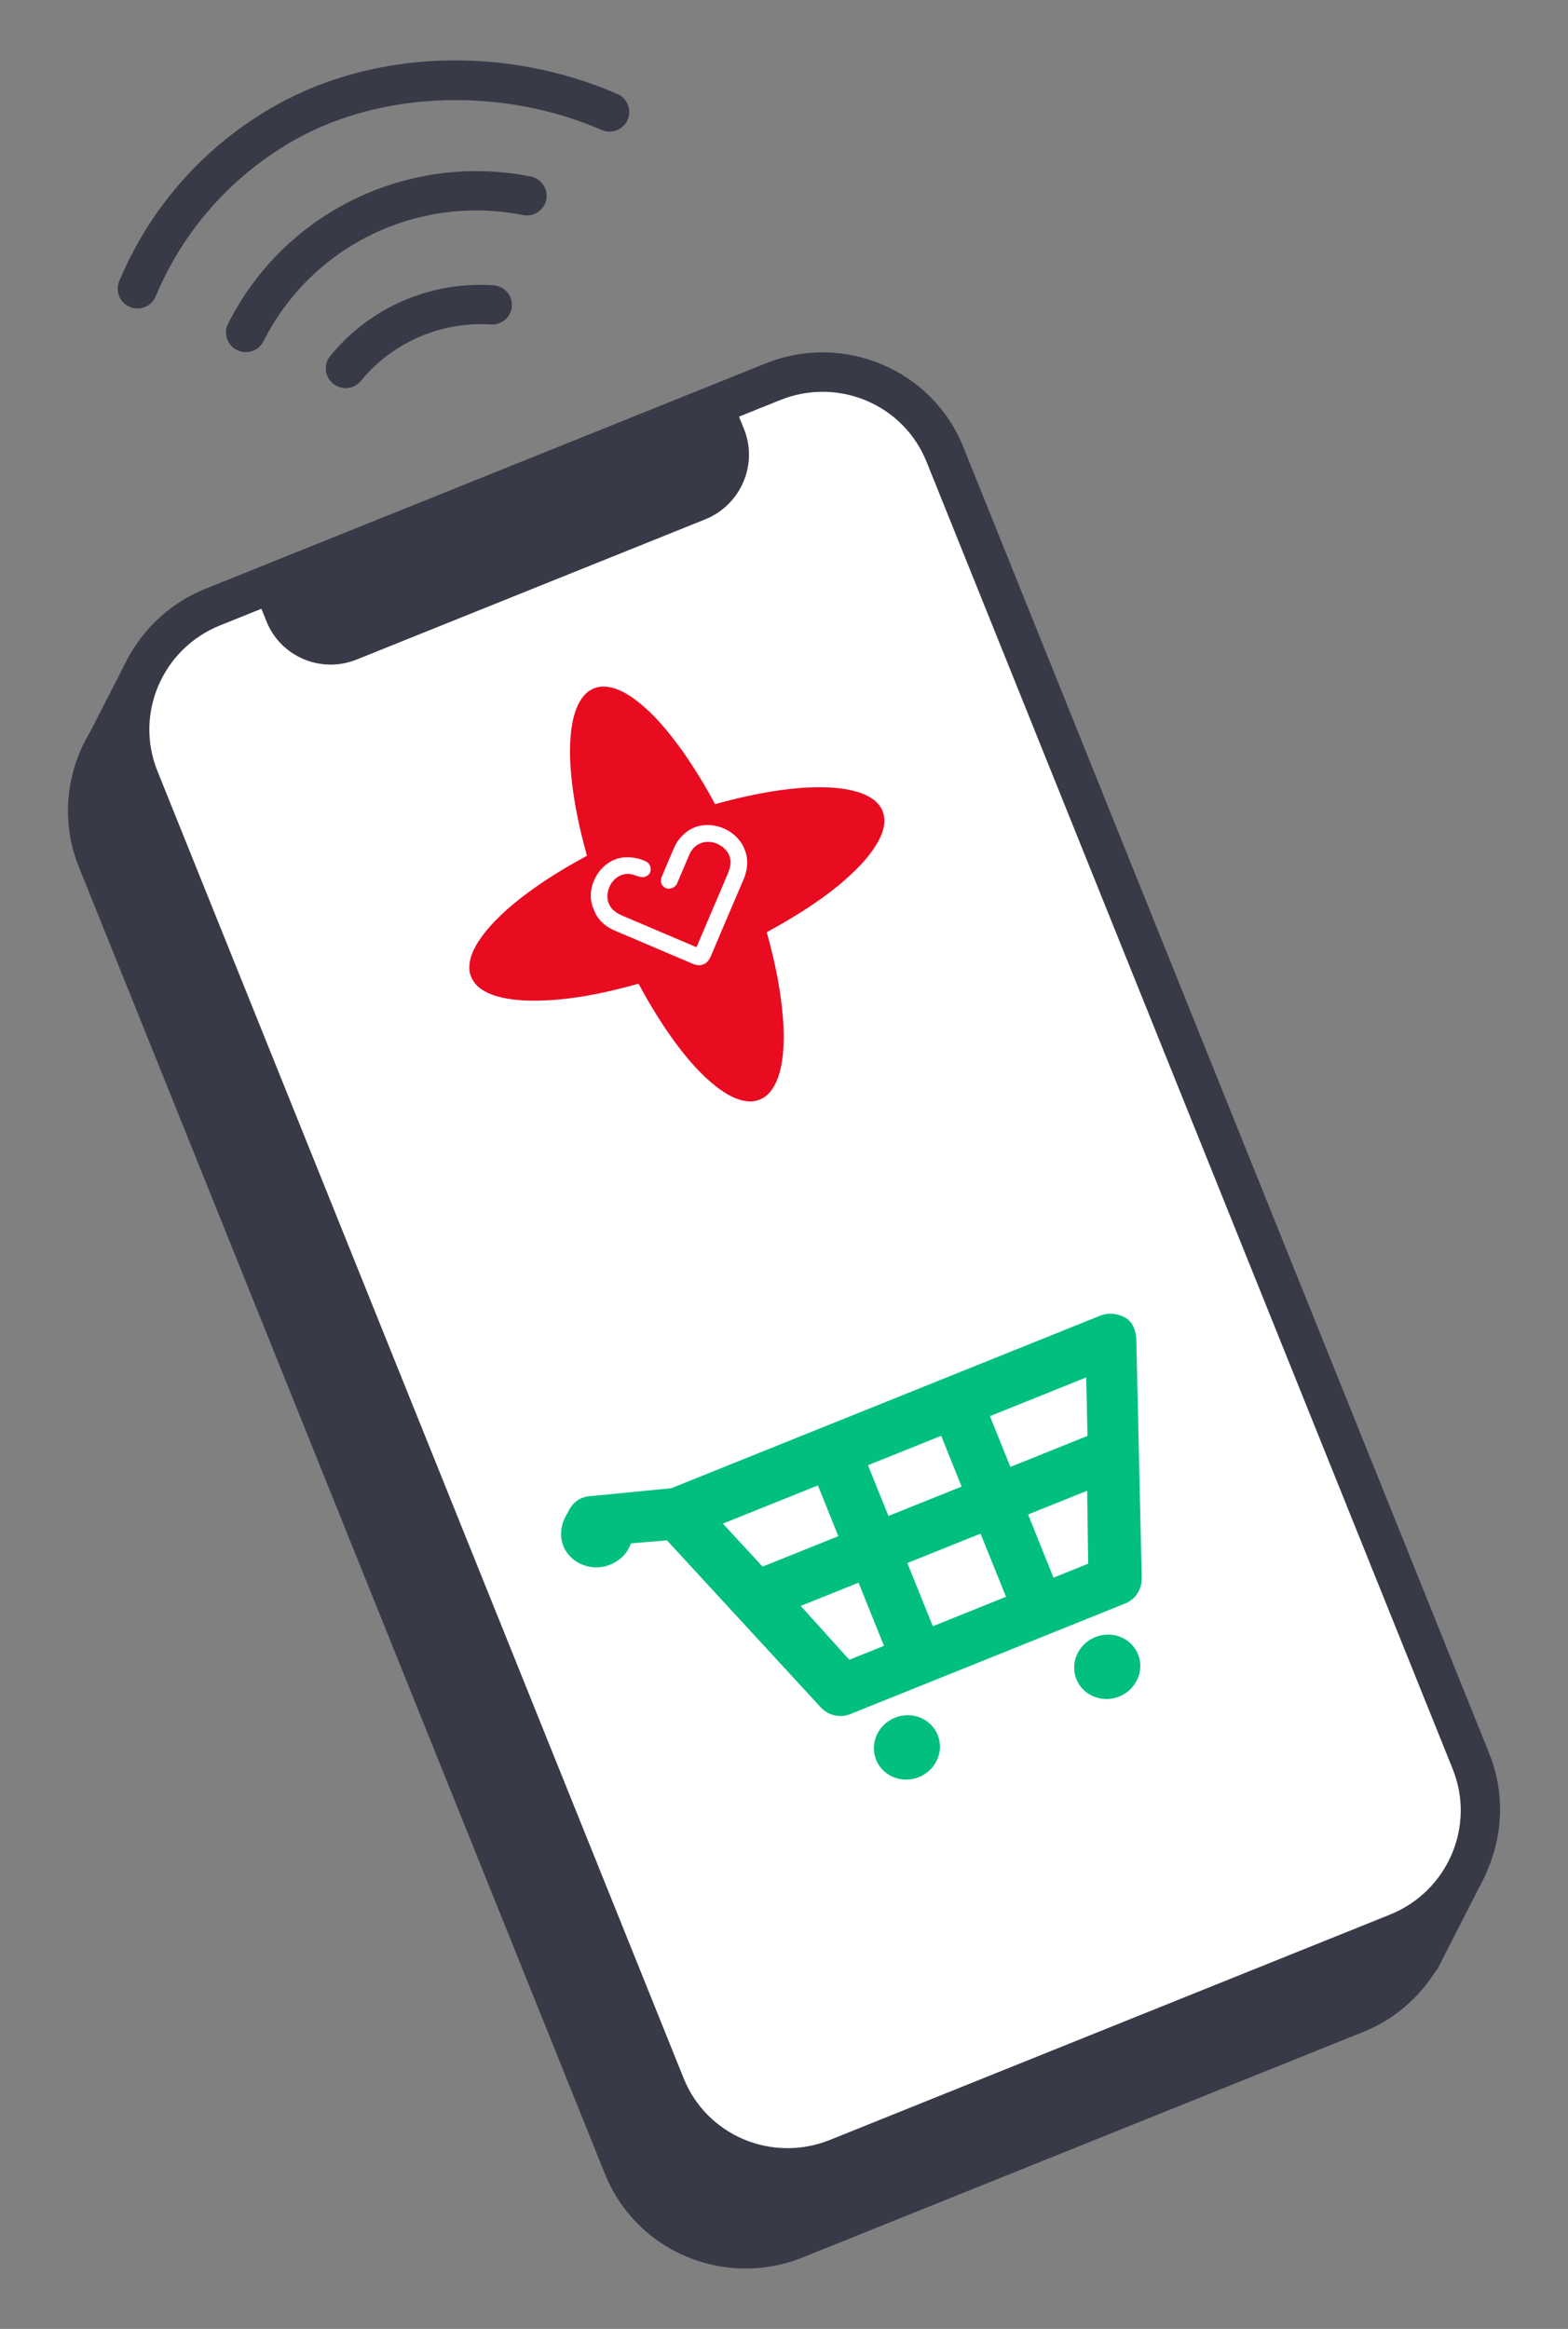 <?xml version="1.0" encoding="UTF-8"?>
<svg xmlns="http://www.w3.org/2000/svg" xmlns:xlink="http://www.w3.org/1999/xlink" width="101px" height="150px" viewBox="0 0 101 150" version="1.1">
<rect x="0" y="0" width="101" height="150" fill="#808080" stroke="none"/>
<defs>
<clipPath id="clip1">
  <path d="M 56 110 L 61 110 L 61 115 L 56 115 Z M 56 110 "/>
</clipPath>
<clipPath id="clip2">
  <path d="M 35.379 97.332 L 71.879 82.648 L 81.133 105.633 L 44.633 120.316 Z M 35.379 97.332 "/>
</clipPath>
<clipPath id="clip3">
  <path d="M 69 105 L 74 105 L 74 110 L 69 110 Z M 69 105 "/>
</clipPath>
<clipPath id="clip4">
  <path d="M 35.379 97.332 L 71.879 82.648 L 81.133 105.633 L 44.633 120.316 Z M 35.379 97.332 "/>
</clipPath>
<clipPath id="clip5">
  <path d="M 36 84 L 74 84 L 74 111 L 36 111 Z M 36 84 "/>
</clipPath>
<clipPath id="clip6">
  <path d="M 35.379 97.332 L 71.879 82.648 L 81.133 105.633 L 44.633 120.316 Z M 35.379 97.332 "/>
</clipPath>
</defs>
<g id="surface1">
<path style=" stroke:none;fill-rule:nonzero;fill:rgb(21.961%,22.745%,28.235%);fill-opacity:1;" d="M 87.309 129.707 L 51.234 144.219 C 46.871 145.973 41.906 143.898 40.152 139.547 L 6.262 55.355 C 4.52 51.027 6.629 46.074 11.016 44.312 L 47.09 29.801 C 51.449 28.047 56.418 30.121 58.168 34.473 L 92.062 118.664 C 93.805 122.992 91.695 127.941 87.309 129.707 Z M 87.309 129.707 "/>
<path style=" stroke:none;fill-rule:nonzero;fill:rgb(21.961%,22.745%,28.235%);fill-opacity:1;" d="M 87.781 130.883 L 51.707 145.395 C 46.684 147.418 40.977 145.012 38.969 140.023 L 5.078 55.832 C 3.07 50.844 5.516 45.156 10.539 43.137 L 46.617 28.625 C 51.641 26.602 57.348 29.008 59.355 33.996 L 93.246 118.188 C 95.254 123.176 92.809 128.863 87.785 130.883 Z M 11.5 45.512 C 7.777 47.008 5.969 51.207 7.457 54.902 L 41.352 139.09 C 42.836 142.785 47.051 144.562 50.773 143.066 L 86.848 128.555 C 90.566 127.059 92.375 122.859 90.887 119.164 L 56.984 34.953 C 55.496 31.258 51.285 29.48 47.562 30.977 L 11.496 45.512 Z M 11.5 45.512 "/>
<path style=" stroke:none;fill-rule:nonzero;fill:rgb(21.961%,22.745%,28.235%);fill-opacity:1;" d="M 9.336 43.02 L 6.43 48.727 L 13.559 50.836 Z M 9.336 43.02 "/>
<path style=" stroke:none;fill-rule:nonzero;fill:rgb(21.961%,22.745%,28.235%);fill-opacity:1;" d="M 14.031 52.012 C 13.77 52.117 13.473 52.125 13.191 52.047 L 6.066 49.941 C 5.695 49.844 5.398 49.578 5.254 49.227 C 5.109 48.875 5.121 48.488 5.289 48.145 L 8.219 42.43 C 8.438 42.012 8.875 41.73 9.344 41.73 C 9.812 41.734 10.273 41.988 10.488 42.391 L 14.711 50.207 C 14.949 50.656 14.898 51.223 14.582 51.598 C 14.414 51.801 14.223 51.934 14.031 52.012 Z M 8.262 47.934 L 10.984 48.754 L 9.371 45.766 Z M 8.262 47.934 "/>
<path style=" stroke:none;fill-rule:nonzero;fill:rgb(21.961%,22.745%,28.235%);fill-opacity:1;" d="M 91.438 126.215 L 94.547 120.18 L 84.309 118.969 Z M 91.438 126.215 "/>
<path style=" stroke:none;fill-rule:nonzero;fill:rgb(21.961%,22.745%,28.235%);fill-opacity:1;" d="M 91.914 127.391 C 91.816 127.43 91.723 127.469 91.641 127.473 C 91.227 127.531 90.812 127.398 90.527 127.102 L 83.398 119.852 C 83.02 119.457 82.93 118.895 83.176 118.41 C 83.422 117.93 83.938 117.641 84.492 117.719 L 94.715 118.965 C 95.125 119.02 95.496 119.254 95.668 119.621 C 95.867 119.977 95.855 120.422 95.672 120.793 L 92.59 126.816 C 92.434 127.043 92.195 127.277 91.914 127.391 Z M 87.762 120.641 L 91.117 124.047 L 92.57 121.223 L 87.766 120.641 Z M 87.762 120.641 "/>
<path style=" stroke:none;fill-rule:nonzero;fill:rgb(100%,100%,100%);fill-opacity:1;" d="M 89.992 124.473 L 53.918 138.984 C 49.559 140.738 44.59 138.664 42.84 134.309 L 8.957 50.145 C 7.211 45.812 9.324 40.863 13.707 39.098 L 49.785 24.586 C 54.145 22.832 59.109 24.906 60.863 29.262 L 94.754 113.449 C 96.477 117.789 94.355 122.715 89.992 124.469 Z M 89.992 124.473 "/>
<path style=" stroke:none;fill-rule:nonzero;fill:rgb(21.961%,22.745%,28.235%);fill-opacity:1;" d="M 90.469 125.648 L 54.391 140.16 C 49.367 142.184 43.66 139.777 41.652 134.789 L 7.77 50.621 C 5.762 45.633 8.211 39.945 13.234 37.922 L 49.309 23.41 C 54.336 21.391 60.039 23.797 62.047 28.785 L 95.941 112.973 C 97.918 117.949 95.469 123.637 90.469 125.648 Z M 14.18 40.277 C 10.461 41.773 8.652 45.973 10.141 49.664 L 44.035 133.855 C 45.52 137.551 49.734 139.324 53.457 137.828 L 89.531 123.316 C 93.25 121.82 95.059 117.621 93.57 113.93 L 59.68 29.738 C 58.191 26.043 53.98 24.27 50.258 25.766 C 50.258 25.766 14.18 40.277 14.18 40.277 Z M 14.18 40.277 "/>
<path style=" stroke:none;fill-rule:nonzero;fill:rgb(21.961%,22.745%,28.235%);fill-opacity:1;" d="M 44.945 32.277 L 22.5 41.305 C 20.863 41.965 19.008 41.18 18.355 39.555 L 17.566 37.602 L 45.961 26.18 L 46.738 28.109 C 47.402 29.758 46.605 31.609 44.945 32.277 Z M 44.945 32.277 "/>
<path style=" stroke:none;fill-rule:nonzero;fill:rgb(21.961%,22.745%,28.235%);fill-opacity:1;" d="M 45.418 33.453 L 22.973 42.48 C 20.676 43.406 18.078 42.289 17.168 40.031 L 16.383 38.078 C 16.117 37.418 16.43 36.691 17.094 36.426 L 45.488 25.004 C 46.152 24.734 46.879 25.043 47.148 25.703 L 47.922 27.633 C 48.844 29.914 47.719 32.527 45.418 33.453 Z M 19.203 38.312 L 19.504 39.066 C 19.902 40.055 21.02 40.504 21.992 40.113 L 44.438 31.086 C 45.434 30.688 45.895 29.57 45.508 28.605 L 45.203 27.852 Z M 19.203 38.312 "/>
<g clip-path="url(#clip1)" clip-rule="nonzero">
<g clip-path="url(#clip2)" clip-rule="nonzero">
<path style=" stroke:none;fill-rule:nonzero;fill:rgb(0%,74.902%,50.196%);fill-opacity:1;" d="M 60.402 111.75 C 59.977 110.691 58.746 110.191 57.648 110.633 C 56.551 111.074 56.008 112.289 56.434 113.348 C 56.859 114.402 58.094 114.902 59.188 114.461 C 60.285 114.02 60.828 112.805 60.402 111.75 Z M 60.402 111.75 "/>
</g>
</g>
<g clip-path="url(#clip3)" clip-rule="nonzero">
<g clip-path="url(#clip4)" clip-rule="nonzero">
<path style=" stroke:none;fill-rule:nonzero;fill:rgb(0%,74.902%,50.196%);fill-opacity:1;" d="M 73.309 106.559 C 72.883 105.5 71.648 105 70.551 105.441 C 69.453 105.883 68.91 107.098 69.336 108.156 C 69.762 109.211 70.996 109.711 72.09 109.27 C 73.188 108.828 73.73 107.613 73.309 106.559 Z M 73.309 106.559 "/>
</g>
</g>
<g clip-path="url(#clip5)" clip-rule="nonzero">
<g clip-path="url(#clip6)" clip-rule="nonzero">
<path style=" stroke:none;fill-rule:nonzero;fill:rgb(0%,74.902%,50.196%);fill-opacity:1;" d="M 36.57 97.426 C 36.824 96.859 37.305 96.387 38.066 96.359 L 43.242 95.852 L 70.867 84.738 C 71.363 84.539 71.957 84.578 72.449 84.848 C 72.941 85.113 73.164 85.672 73.191 86.215 L 73.543 101.645 C 73.551 102.383 73.133 103.016 72.469 103.281 L 54.77 110.402 C 54.105 110.668 53.367 110.5 52.863 109.961 L 42.961 99.211 L 40.637 99.406 C 40.418 100.051 39.934 100.523 39.273 100.789 C 38.113 101.254 36.738 100.695 36.289 99.578 C 36 98.859 36.156 98.059 36.574 97.426 Z M 56.941 106.004 L 55.301 101.938 L 51.578 103.434 L 54.707 106.902 Z M 58.445 100.672 L 60.086 104.742 L 64.801 102.844 L 63.16 98.777 C 63.16 98.777 58.445 100.672 58.445 100.672 Z M 70.027 96.016 L 66.223 97.543 L 67.859 101.613 L 70.094 100.715 Z M 46.562 98.133 L 49.121 100.902 L 54 98.941 L 52.684 95.672 Z M 55.91 94.371 L 57.227 97.641 L 61.941 95.746 L 60.625 92.477 Z M 63.766 91.211 L 65.082 94.48 L 70.047 92.484 L 69.969 88.715 Z M 63.766 91.211 "/>
</g>
</g>
<path style=" stroke:none;fill-rule:nonzero;fill:rgb(21.961%,22.745%,28.235%);fill-opacity:1;" d="M 21.867 24.934 C 21.195 24.715 20.832 24.004 21.047 23.336 C 21.094 23.191 21.168 23.059 21.262 22.941 C 23.809 19.801 27.738 18.098 31.793 18.375 C 32.492 18.426 33.02 19.031 32.969 19.73 C 32.922 20.43 32.312 20.949 31.609 20.898 C 28.398 20.699 25.289 22.047 23.254 24.523 C 22.922 24.934 22.371 25.098 21.867 24.934 Z M 21.867 24.934 "/>
<path style=" stroke:none;fill-rule:nonzero;fill:rgb(21.961%,22.745%,28.235%);fill-opacity:1;" d="M 15.441 22.621 C 15.383 22.602 15.324 22.574 15.266 22.547 C 14.637 22.234 14.379 21.473 14.691 20.852 C 18.289 13.68 26.266 9.801 34.18 11.367 C 34.871 11.504 35.32 12.172 35.188 12.855 C 35.051 13.543 34.383 13.988 33.691 13.852 C 26.898 12.504 20.055 15.836 16.969 21.988 C 16.688 22.547 16.043 22.812 15.441 22.621 Z M 15.441 22.621 "/>
<path style=" stroke:none;fill-rule:nonzero;fill:rgb(21.961%,22.745%,28.235%);fill-opacity:1;" d="M 8.465 19.805 C 8.434 19.793 8.402 19.781 8.371 19.77 C 7.723 19.504 7.41 18.766 7.676 18.117 C 9.68 13.309 13.246 9.312 17.809 6.762 C 24.172 3.203 32.582 2.934 39.754 6.047 C 40.402 6.32 40.703 7.062 40.434 7.707 C 40.16 8.348 39.414 8.648 38.766 8.375 C 38.758 8.371 38.75 8.371 38.742 8.367 C 32.383 5.602 24.656 5.84 19.059 8.969 C 14.996 11.238 11.816 14.801 10.031 19.086 C 9.777 19.695 9.094 20.012 8.465 19.805 Z M 8.465 19.805 "/>
<path style=" stroke:none;fill-rule:nonzero;fill:rgb(91.373%,4.314%,12.549%);fill-opacity:1;" d="M 37.617 44.801 C 37.945 44.41 38.457 44.188 38.965 44.223 C 39.617 44.258 40.215 44.574 40.746 44.938 C 42.047 45.863 43.059 47.121 43.984 48.406 C 44.742 49.492 45.438 50.621 46.059 51.793 C 47.887 51.293 49.754 50.887 51.648 50.742 C 52.875 50.668 54.133 50.668 55.316 51.031 C 55.93 51.227 56.559 51.582 56.832 52.195 C 57.113 52.848 56.906 53.582 56.582 54.172 C 55.953 55.301 54.996 56.199 54.02 57.023 C 52.586 58.191 51.004 59.16 49.387 60.043 C 49.93 61.969 50.336 63.941 50.457 65.945 C 50.504 66.805 50.492 67.672 50.344 68.52 C 50.223 69.176 50.023 69.844 49.578 70.359 C 49.234 70.77 48.688 70.988 48.16 70.934 C 47.406 70.859 46.746 70.449 46.156 70.004 C 45.148 69.219 44.312 68.242 43.551 67.223 C 42.645 66 41.852 64.699 41.133 63.359 C 38.734 64.023 36.258 64.539 33.762 64.438 C 32.852 64.379 31.898 64.258 31.102 63.773 C 30.582 63.469 30.215 62.902 30.23 62.289 C 30.25 61.48 30.699 60.762 31.172 60.137 C 32.098 58.965 33.266 58.008 34.488 57.148 C 35.547 56.398 36.668 55.738 37.809 55.117 C 37.352 53.496 36.996 51.844 36.816 50.168 C 36.695 48.973 36.652 47.754 36.867 46.57 C 36.992 45.941 37.191 45.297 37.617 44.801 Z M 38.254 58.594 C 38.465 59.199 38.965 59.668 39.551 59.918 C 41.121 60.582 42.691 61.25 44.262 61.922 C 44.59 62.055 44.957 62.281 45.316 62.105 C 45.559 62.02 45.699 61.789 45.797 61.566 C 46.48 59.949 47.168 58.336 47.859 56.723 C 48.137 56.121 48.238 55.41 47.988 54.781 C 47.57 53.559 46.105 52.863 44.883 53.242 C 44.199 53.449 43.664 54.016 43.391 54.668 C 43.152 55.234 42.91 55.801 42.668 56.367 C 42.547 56.594 42.516 56.898 42.727 57.09 C 42.996 57.379 43.516 57.211 43.633 56.855 C 43.887 56.27 44.129 55.676 44.383 55.09 C 44.512 54.785 44.719 54.504 45.023 54.363 C 45.848 53.918 47.055 54.574 47.059 55.527 C 47.059 55.895 46.895 56.234 46.758 56.562 C 46.121 58.043 45.5 59.527 44.863 61.008 C 43.406 60.387 41.953 59.766 40.492 59.148 C 40.059 58.961 39.547 58.797 39.297 58.355 C 38.801 57.543 39.434 56.312 40.406 56.289 C 40.844 56.238 41.27 56.672 41.684 56.41 C 42.016 56.219 41.973 55.691 41.656 55.512 C 41.18 55.254 40.617 55.176 40.082 55.234 C 38.609 55.438 37.609 57.242 38.254 58.59 Z M 38.254 58.594 "/>
</g>
</svg>

